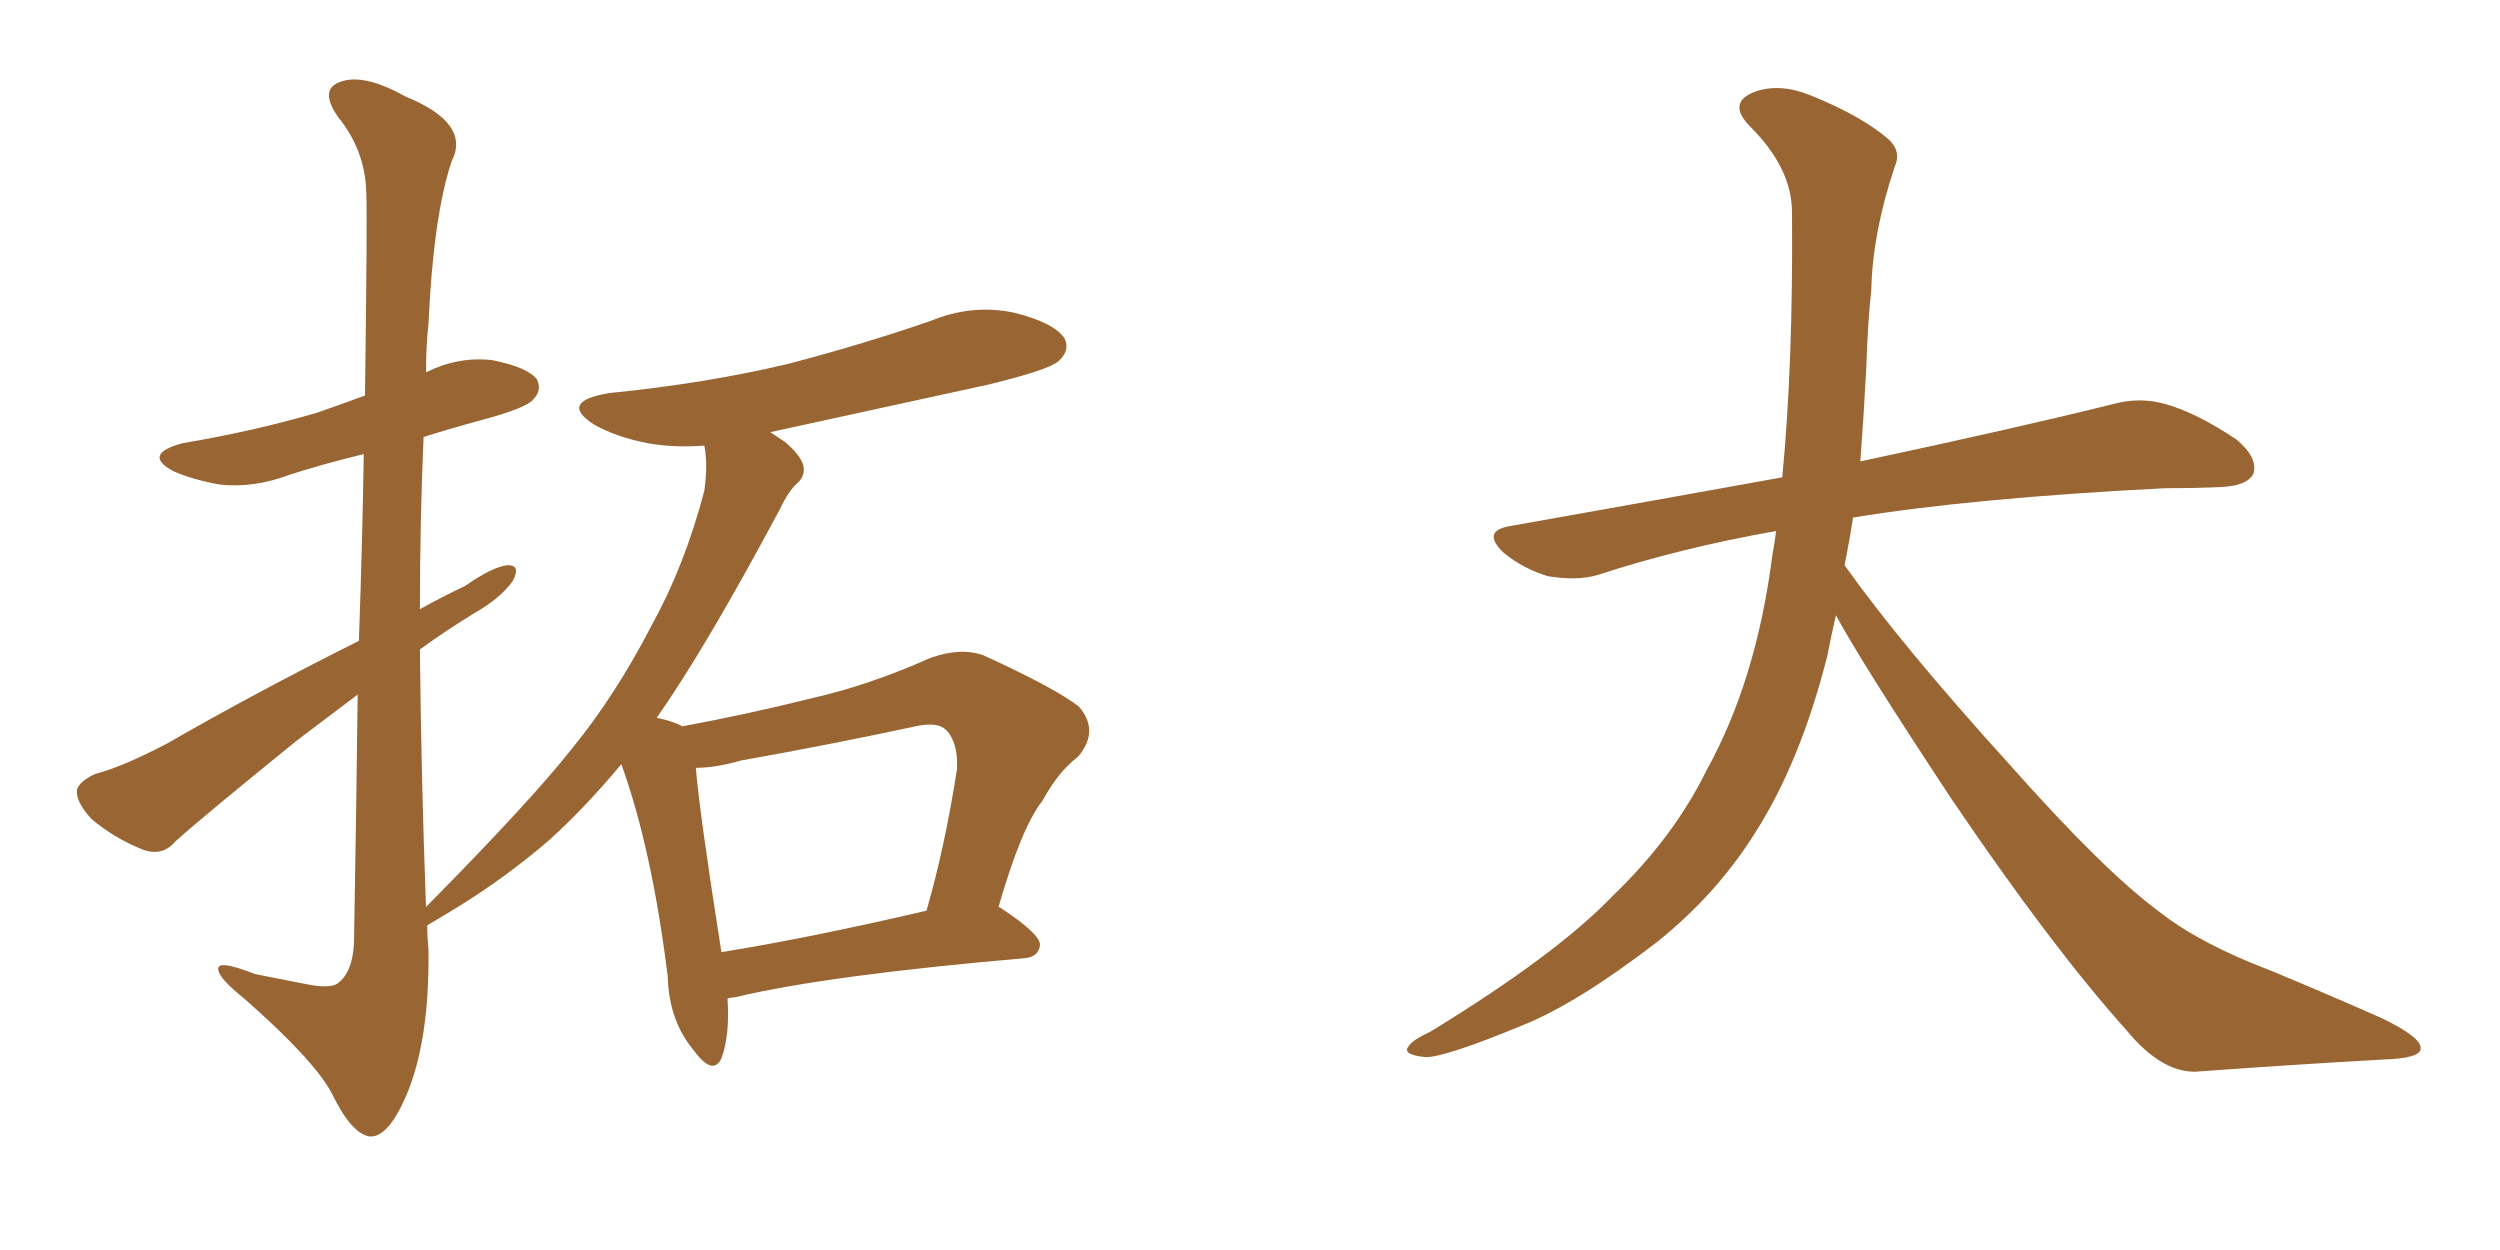 <svg xmlns="http://www.w3.org/2000/svg" xmlns:xlink="http://www.w3.org/1999/xlink" width="300" height="150"><path fill="#996633" padding="10" d="M87.30 119.82L87.30 119.82Q87.60 124.22 86.57 127.00L86.57 127.00Q85.55 129.20 83.20 125.98L83.20 125.98Q80.27 122.46 80.13 117.19L80.13 117.19Q78.22 101.81 74.56 91.70L74.56 91.70Q70.17 96.97 65.77 100.93L65.77 100.93Q60.64 105.32 54.93 108.84L54.93 108.84Q52.29 110.45 51.27 111.04L51.27 111.04Q51.27 112.50 51.42 113.96L51.42 113.96Q51.56 124.80 48.78 131.40L48.78 131.40Q46.58 136.52 44.38 136.38L44.38 136.38Q42.19 136.08 39.84 131.25L39.84 131.25Q37.79 127.29 29.30 119.82L29.30 119.82Q26.37 117.48 26.22 116.46L26.22 116.46Q25.78 114.99 30.62 116.89L30.62 116.89Q33.54 117.48 36.62 118.07L36.62 118.07Q39.40 118.65 40.43 118.07L40.43 118.07Q42.33 116.75 42.48 113.09L42.48 113.09Q42.77 96.53 42.92 83.35L42.92 83.35Q39.40 85.99 35.74 88.77L35.74 88.77Q24.17 98.14 21.09 100.93L21.09 100.93Q19.48 102.83 17.14 101.95L17.14 101.95Q13.77 100.63 10.99 98.29L10.99 98.29Q9.08 96.24 9.23 94.78L9.23 94.78Q9.52 93.75 11.43 92.87L11.43 92.87Q14.79 91.99 20.07 89.21L20.07 89.21Q30.76 83.06 43.07 76.90L43.07 76.90Q43.51 64.16 43.65 54.49L43.65 54.49Q38.82 55.66 34.72 56.98L34.72 56.98Q30.47 58.59 26.37 58.15L26.37 58.15Q23.14 57.57 20.80 56.54L20.80 56.54Q16.99 54.49 21.97 53.17L21.97 53.17Q30.62 51.71 38.09 49.51L38.09 49.51Q41.02 48.49 43.80 47.46L43.80 47.46Q44.09 25.78 43.95 23.00L43.95 23.00Q43.80 18.02 40.58 14.06L40.58 14.06Q38.23 10.69 40.87 9.81L40.87 9.81Q43.65 8.79 48.63 11.57L48.63 11.57Q56.54 14.79 54.20 19.34L54.20 19.34Q52.00 25.93 51.42 38.82L51.42 38.82Q51.12 41.60 51.12 44.68L51.12 44.68Q54.93 42.77 59.03 43.21L59.03 43.21Q63.43 44.09 64.45 45.56L64.45 45.56Q65.04 46.88 64.01 47.90L64.01 47.90Q63.28 48.93 57.86 50.39L57.86 50.39Q54.05 51.42 50.83 52.44L50.83 52.44Q50.39 62.55 50.39 73.10L50.39 73.10Q53.03 71.63 55.81 70.31L55.81 70.31Q59.18 67.97 60.94 67.82L60.94 67.82Q62.55 67.82 61.52 69.73L61.52 69.73Q60.06 71.78 56.98 73.54L56.98 73.54Q53.61 75.59 50.39 77.93L50.39 77.93Q50.54 93.31 51.12 108.84L51.12 108.84Q63.57 96.24 68.55 89.94L68.55 89.94Q73.83 83.50 78.22 75L78.22 75Q82.18 67.82 84.52 58.89L84.52 58.89Q84.96 55.66 84.52 53.47L84.52 53.47Q80.86 53.76 77.64 53.17L77.64 53.17Q73.97 52.44 71.34 50.98L71.34 50.98Q66.94 48.19 73.10 47.17L73.10 47.17Q84.81 46.00 94.63 43.65L94.63 43.65Q103.56 41.31 111.62 38.53L111.62 38.53Q116.60 36.47 121.58 37.50L121.58 37.50Q126.42 38.67 127.73 40.58L127.73 40.58Q128.47 42.04 127.00 43.36L127.00 43.36Q125.83 44.38 118.65 46.14L118.65 46.14Q105.18 49.07 92.43 51.86L92.43 51.86Q93.31 52.44 94.19 53.03L94.19 53.03Q95.95 54.49 96.39 55.81L96.39 55.81Q96.68 57.13 95.65 58.01L95.65 58.01Q94.63 58.89 93.60 61.08L93.60 61.08Q84.67 77.78 78.81 86.13L78.81 86.13Q80.86 86.57 81.88 87.16L81.88 87.16Q89.79 85.69 97.41 83.79L97.41 83.79Q104.44 82.18 111.62 78.96L111.62 78.96Q115.28 77.64 118.07 78.66L118.07 78.66Q126.71 82.62 129.49 84.81L129.49 84.81Q131.98 87.74 129.35 90.82L129.35 90.82Q127.00 92.58 125.10 96.09L125.10 96.09Q122.61 99.17 119.82 108.84L119.82 108.84Q119.97 108.84 120.12 108.98L120.12 108.98Q124.80 112.06 124.80 113.38L124.80 113.38Q124.66 114.84 122.90 114.99L122.90 114.99Q99.17 117.04 88.18 119.68L88.18 119.68Q87.74 119.68 87.30 119.82ZM86.57 114.26L86.57 114.26L86.57 114.26Q97.41 112.50 111.18 109.28L111.18 109.28Q113.38 101.66 114.84 92.29L114.84 92.29Q114.99 89.06 113.53 87.60L113.53 87.60Q112.50 86.57 109.86 87.16L109.86 87.16Q99.61 89.36 88.92 91.26L88.92 91.26Q85.84 92.14 83.50 92.14L83.50 92.14Q83.94 97.56 86.57 114.26ZM220.31 73.83L220.31 73.83L220.31 73.83Q219.73 76.32 219.29 78.66L219.29 78.66Q216.06 91.41 210.64 99.90L210.64 99.90Q205.96 107.37 198.78 113.09L198.78 113.09Q189.26 120.41 182.67 123.05L182.67 123.05Q173.44 126.86 171.09 126.86L171.09 126.86Q168.16 126.56 169.04 125.54L169.04 125.54Q169.48 124.80 171.68 123.78L171.68 123.78Q186.77 114.55 193.51 107.52L193.51 107.52Q200.83 100.49 204.79 92.43L204.79 92.43Q210.79 81.59 212.70 66.50L212.70 66.50Q212.99 65.04 213.13 63.72L213.13 63.72Q201.56 65.77 191.75 68.99L191.75 68.99Q189.26 69.73 185.74 69.14L185.74 69.14Q182.81 68.26 180.47 66.36L180.47 66.36Q177.69 63.72 181.20 63.13L181.20 63.13Q198.49 60.06 213.87 57.28L213.87 57.28Q215.19 43.65 215.04 25.49L215.04 25.49Q215.04 20.21 210.06 15.23L210.06 15.23Q207.13 12.30 210.64 10.99L210.64 10.99Q213.57 9.96 217.24 11.43L217.24 11.43Q223.39 13.92 226.61 16.70L226.61 16.70Q228.22 18.16 227.34 20.07L227.34 20.07Q224.71 27.98 224.56 34.72L224.56 34.72Q224.12 38.82 223.97 43.80L223.97 43.80Q223.68 49.51 223.24 55.37L223.24 55.37Q242.43 51.27 253.56 48.49L253.56 48.49Q256.79 47.61 259.86 48.49L259.86 48.49Q263.53 49.51 268.36 52.73L268.36 52.73Q271.00 54.93 270.41 56.84L270.41 56.84Q269.68 58.30 266.46 58.45L266.46 58.45Q263.23 58.59 259.72 58.59L259.72 58.59Q236.57 59.77 222.36 62.11L222.36 62.11Q221.92 65.04 221.34 67.82L221.34 67.82Q228.22 77.49 241.11 91.70L241.11 91.70Q252.54 104.59 259.13 109.42L259.13 109.42Q263.96 113.23 272.46 116.46L272.46 116.46Q279.49 119.38 285.79 122.17L285.79 122.17Q290.63 124.51 290.48 125.83L290.48 125.83Q290.48 127.00 285.94 127.15L285.94 127.15Q275.39 127.73 263.38 128.61L263.38 128.61Q259.28 128.61 255.18 123.63L255.18 123.63Q246.24 113.67 234.23 95.95L234.23 95.95Q223.39 79.54 220.31 73.83Z"/></svg>